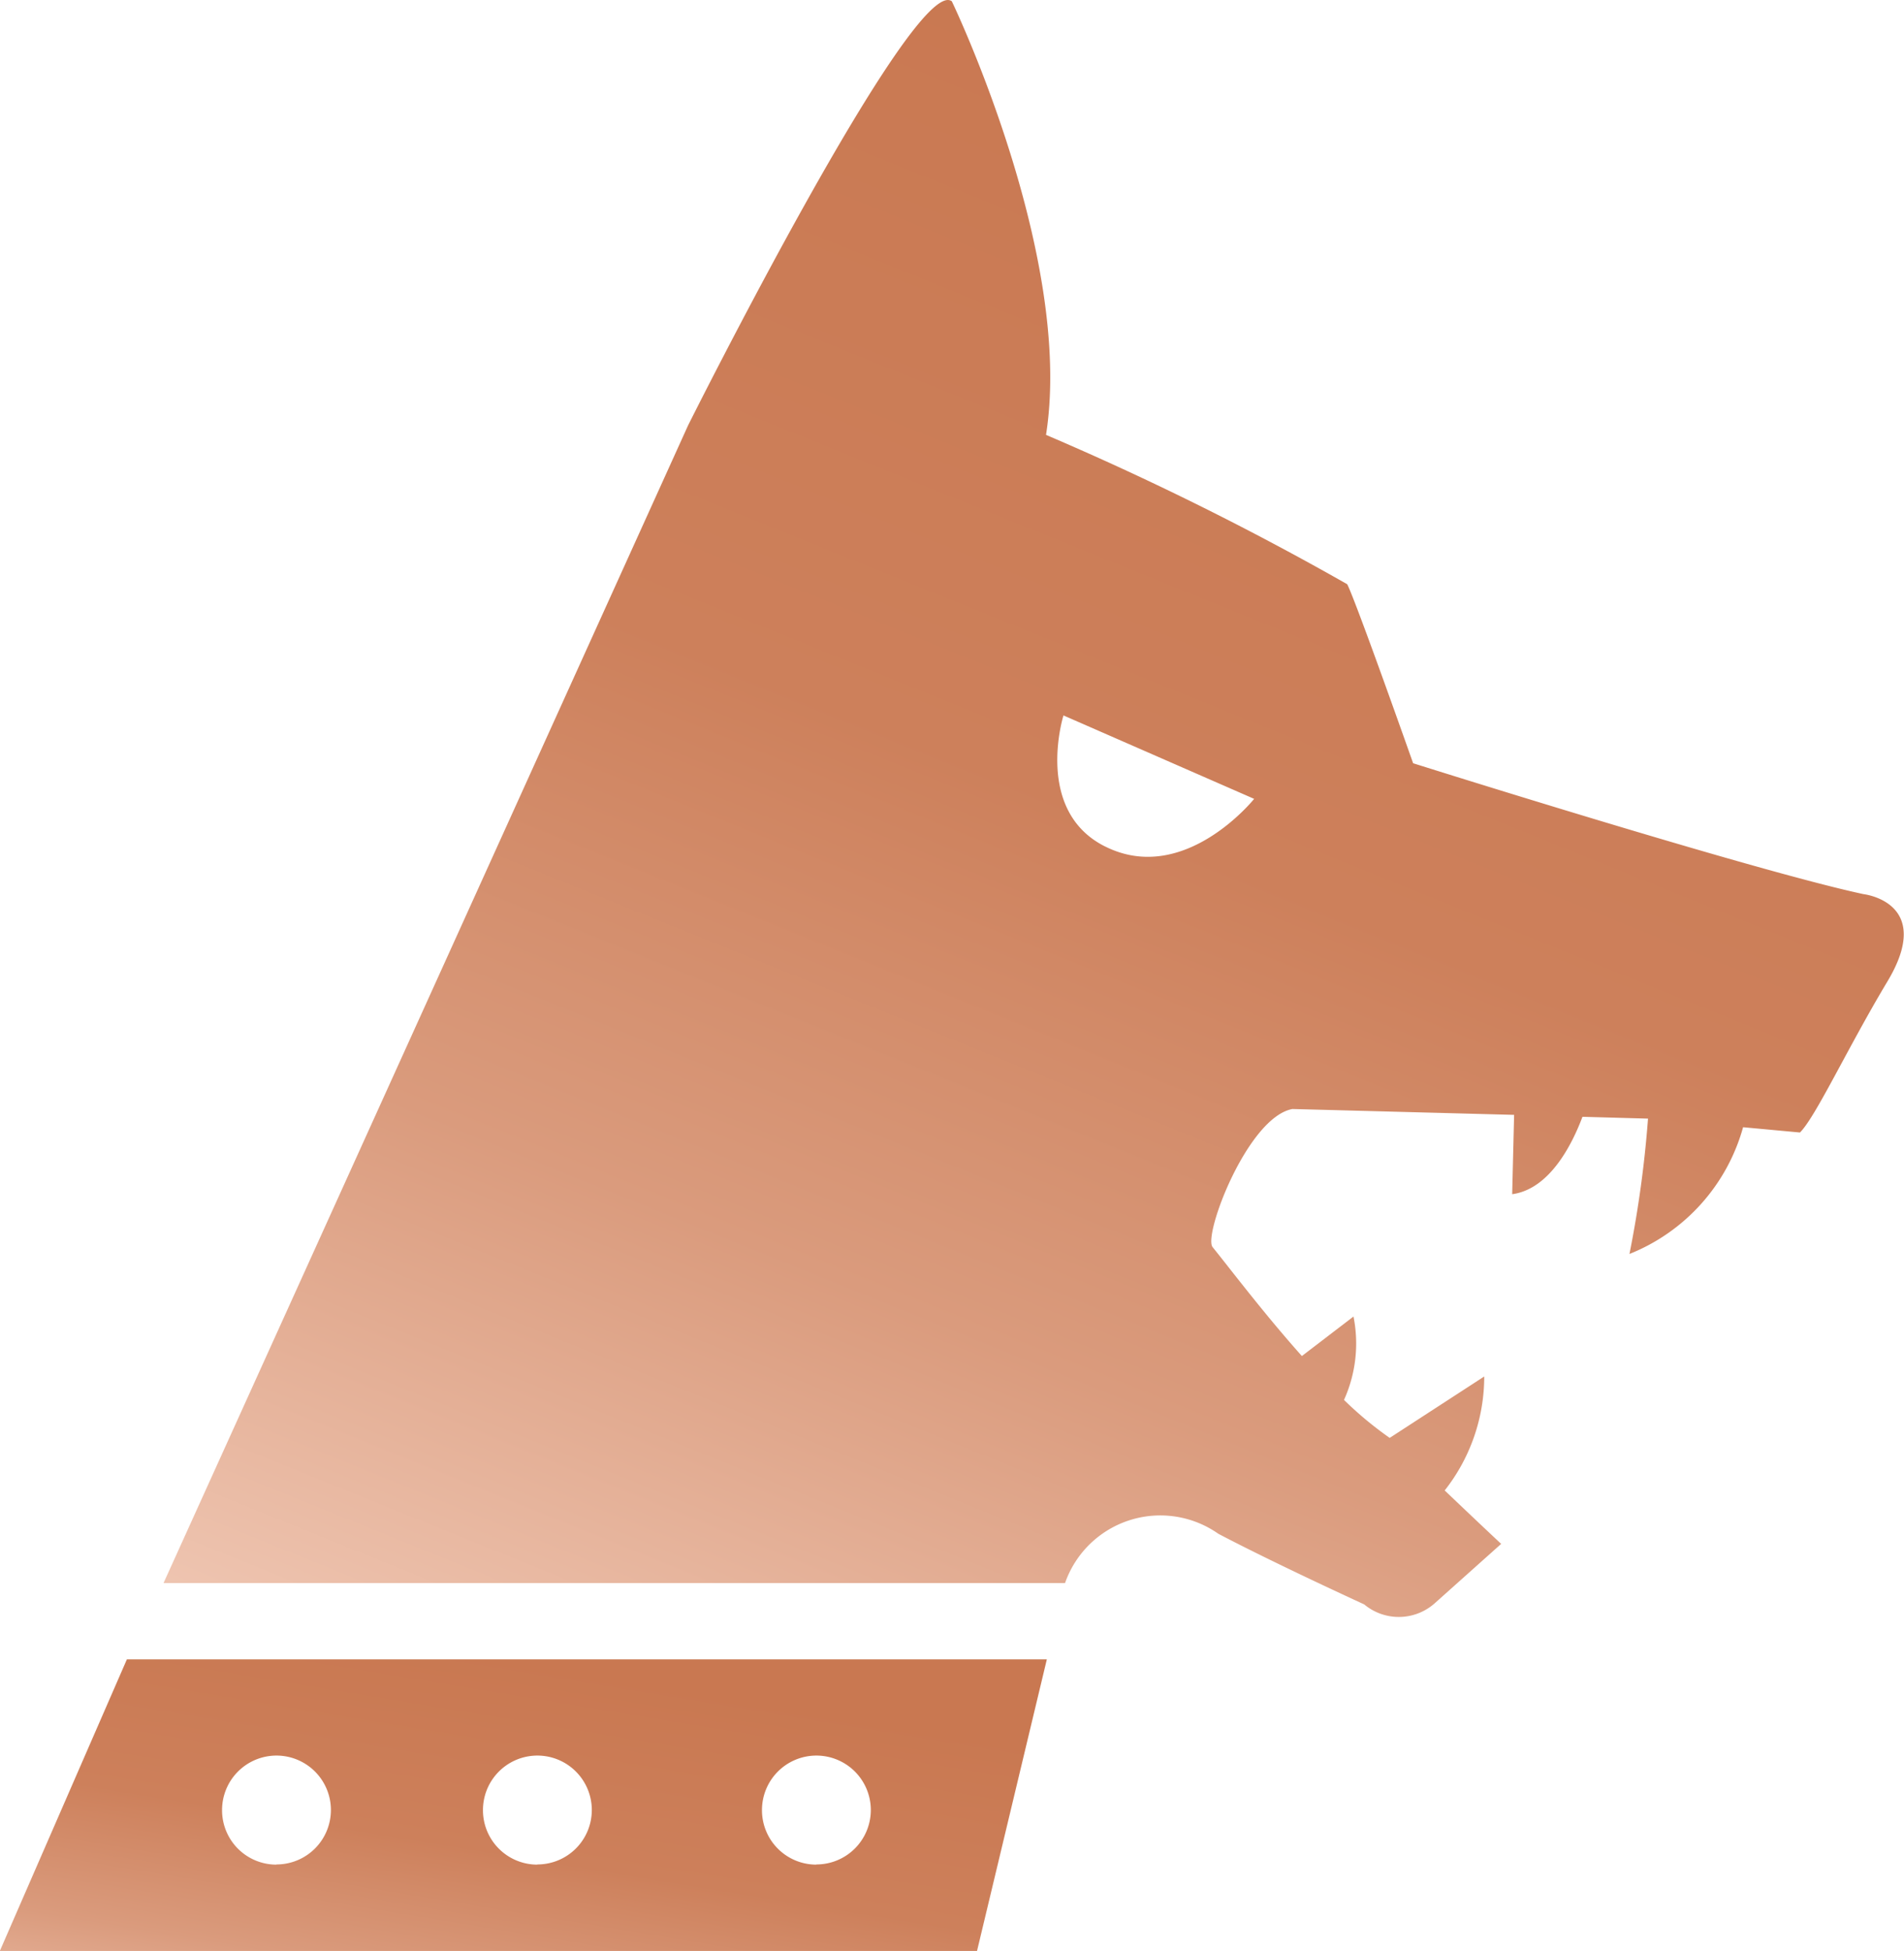 <svg xmlns="http://www.w3.org/2000/svg" xmlns:xlink="http://www.w3.org/1999/xlink" width="32.504" height="33.296" viewBox="0 0 32.504 33.296"><defs><linearGradient id="a" x1="0.5" x2="0.153" y2="1" gradientUnits="objectBoundingBox"><stop offset="0" stop-color="#c97851"/><stop offset="0.354" stop-color="#cd805b"/><stop offset="0.598" stop-color="#da9b7d"/><stop offset="1" stop-color="#fbded0"/></linearGradient></defs><g transform="translate(0)"><path d="M233.269,435.473h15.705l-1.192,4.977H231.1Zm11.77,3.5a.929.929,0,1,0-.928-.929A.928.928,0,0,0,245.039,438.976Zm-4.763,0a.929.929,0,1,0-.928-.929A.928.928,0,0,0,240.275,438.976Zm-4.454,0a.929.929,0,1,0-.928-.929A.927.927,0,0,0,235.822,438.976Z" transform="translate(-231.103 -407.153)" fill="url(#a)"/><path d="M15.048,7.258S18.907-.461,19.55.021c0,0,2.09,4.342,1.608,7.4A50.687,50.687,0,0,1,26.3,9.97c.161.322,1.125,3.055,1.125,3.055s5.791,1.827,7.689,2.234c0,0,1.221.137.407,1.492-.679,1.132-1.223,2.308-1.492,2.576l-.971-.09A3.27,3.27,0,0,1,31.118,21.4a18.985,18.985,0,0,0,.317-2.31l-1.119-.031c-.179.476-.561,1.235-1.2,1.321l.033-1.354-3.784-.1c-.764.139-1.528,2.153-1.363,2.357.311.385.88,1.138,1.524,1.859l.881-.674a2.338,2.338,0,0,1-.162,1.423,6.173,6.173,0,0,0,.78.648l1.614-1.048a3.143,3.143,0,0,1-.675,1.945c.569.543.964.912.964.912L27.8,27.356a.922.922,0,0,1-1.21.025s-1.53-.7-2.491-1.206a1.723,1.723,0,0,0-2.616.841H6.093Zm7.12,7.188c1.352.676,2.543-.813,2.543-.813l-3.255-1.424S20.946,13.836,22.167,14.446Z" transform="translate(-3.301 0.001)" fill="url(#a)"/></g></svg>